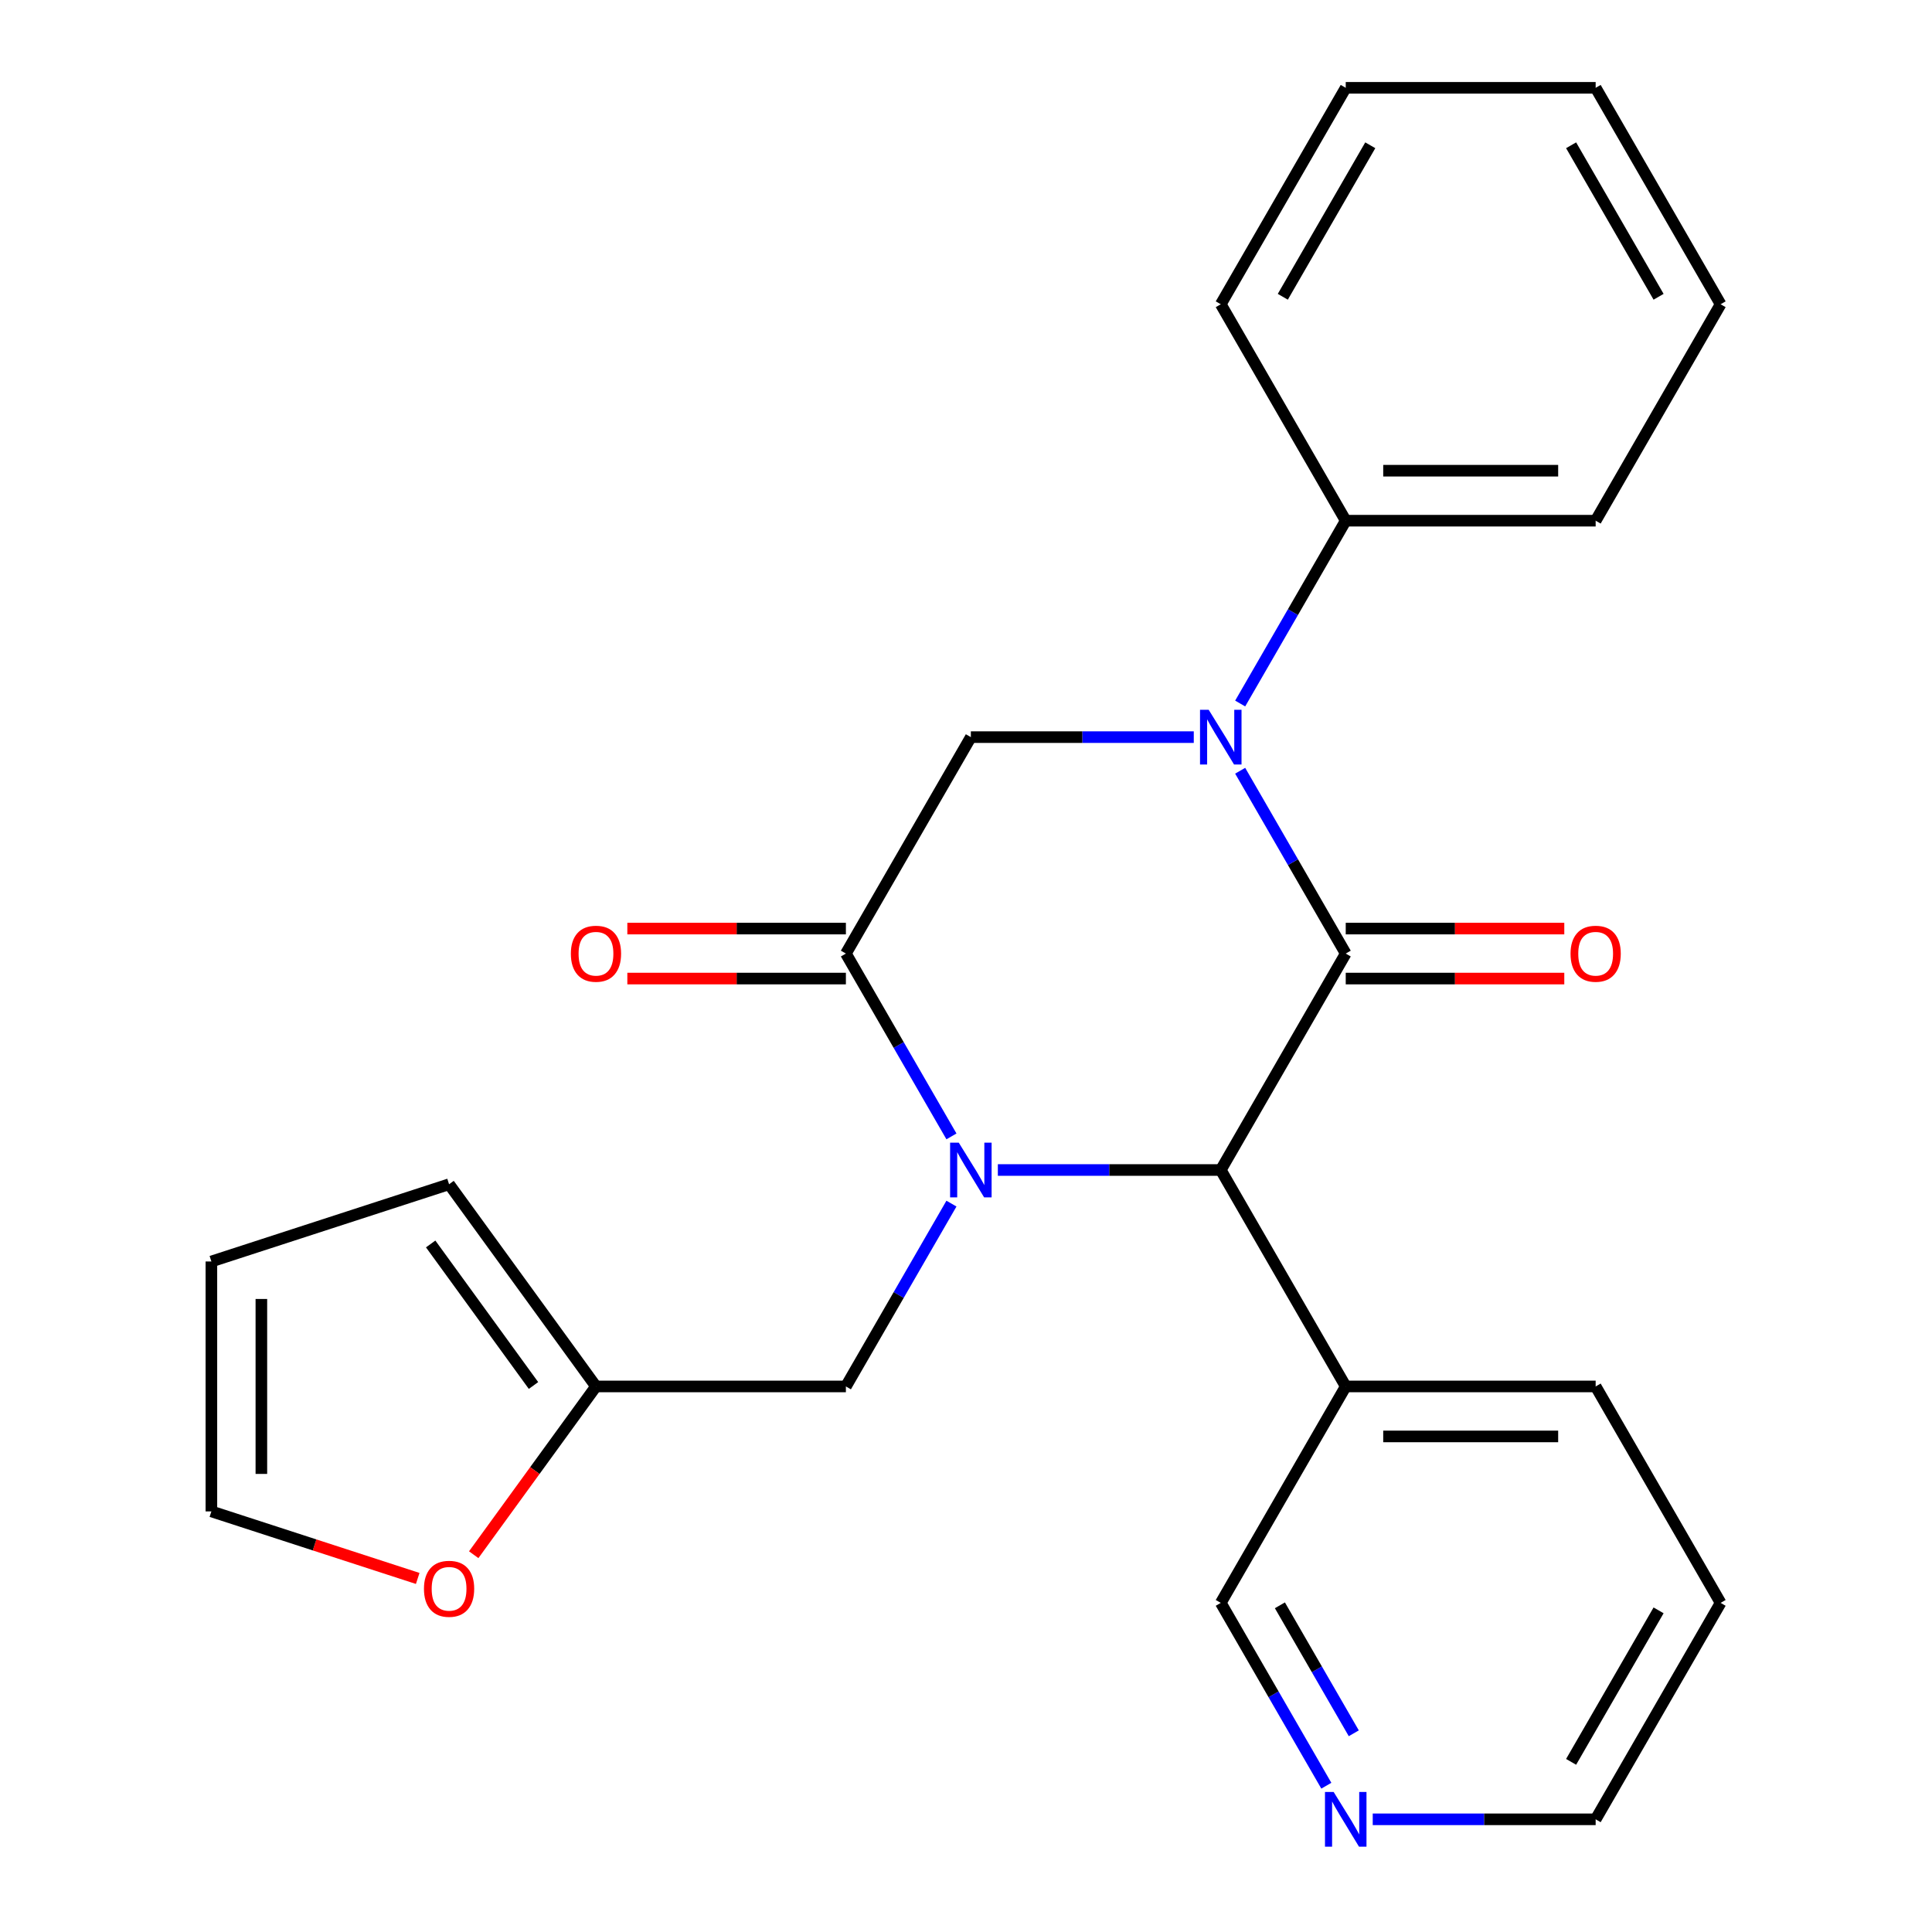 <?xml version='1.0' encoding='iso-8859-1'?>
<svg version='1.1' baseProfile='full'
              xmlns='http://www.w3.org/2000/svg'
                      xmlns:rdkit='http://www.rdkit.org/xml'
                      xmlns:xlink='http://www.w3.org/1999/xlink'
                  xml:space='preserve'
width='1000px' height='1000px' viewBox='0 0 1000 1000'>
<!-- END OF HEADER -->
<rect style='opacity:1.0;fill:#FFFFFF;stroke:none' width='1000' height='1000' x='0' y='0'> </rect>
<path class='bond-2' d='M 492.47,588.199 L 465.151,540.882' style='fill:none;fill-rule:evenodd;stroke:#0000FF;stroke-width:6px;stroke-linecap:butt;stroke-linejoin:miter;stroke-opacity:1' />
<path class='bond-2' d='M 465.151,540.882 L 437.833,493.565' style='fill:none;fill-rule:evenodd;stroke:#000000;stroke-width:6px;stroke-linecap:butt;stroke-linejoin:miter;stroke-opacity:1' />
<path class='bond-3' d='M 516.486,605.592 L 574.178,605.592' style='fill:none;fill-rule:evenodd;stroke:#0000FF;stroke-width:6px;stroke-linecap:butt;stroke-linejoin:miter;stroke-opacity:1' />
<path class='bond-3' d='M 574.178,605.592 L 631.871,605.592' style='fill:none;fill-rule:evenodd;stroke:#000000;stroke-width:6px;stroke-linecap:butt;stroke-linejoin:miter;stroke-opacity:1' />
<path class='bond-5' d='M 492.47,622.986 L 465.151,670.303' style='fill:none;fill-rule:evenodd;stroke:#0000FF;stroke-width:6px;stroke-linecap:butt;stroke-linejoin:miter;stroke-opacity:1' />
<path class='bond-5' d='M 465.151,670.303 L 437.833,717.62' style='fill:none;fill-rule:evenodd;stroke:#000000;stroke-width:6px;stroke-linecap:butt;stroke-linejoin:miter;stroke-opacity:1' />
<path class='bond-0' d='M 696.55,493.565 L 631.871,605.592' style='fill:none;fill-rule:evenodd;stroke:#000000;stroke-width:6px;stroke-linecap:butt;stroke-linejoin:miter;stroke-opacity:1' />
<path class='bond-1' d='M 696.55,493.565 L 669.231,446.248' style='fill:none;fill-rule:evenodd;stroke:#000000;stroke-width:6px;stroke-linecap:butt;stroke-linejoin:miter;stroke-opacity:1' />
<path class='bond-1' d='M 669.231,446.248 L 641.913,398.931' style='fill:none;fill-rule:evenodd;stroke:#0000FF;stroke-width:6px;stroke-linecap:butt;stroke-linejoin:miter;stroke-opacity:1' />
<path class='bond-8' d='M 696.55,506.501 L 753.112,506.501' style='fill:none;fill-rule:evenodd;stroke:#000000;stroke-width:6px;stroke-linecap:butt;stroke-linejoin:miter;stroke-opacity:1' />
<path class='bond-8' d='M 753.112,506.501 L 809.674,506.501' style='fill:none;fill-rule:evenodd;stroke:#FF0000;stroke-width:6px;stroke-linecap:butt;stroke-linejoin:miter;stroke-opacity:1' />
<path class='bond-8' d='M 696.55,480.629 L 753.112,480.629' style='fill:none;fill-rule:evenodd;stroke:#000000;stroke-width:6px;stroke-linecap:butt;stroke-linejoin:miter;stroke-opacity:1' />
<path class='bond-8' d='M 753.112,480.629 L 809.674,480.629' style='fill:none;fill-rule:evenodd;stroke:#FF0000;stroke-width:6px;stroke-linecap:butt;stroke-linejoin:miter;stroke-opacity:1' />
<path class='bond-9' d='M 641.913,364.143 L 669.231,316.827' style='fill:none;fill-rule:evenodd;stroke:#0000FF;stroke-width:6px;stroke-linecap:butt;stroke-linejoin:miter;stroke-opacity:1' />
<path class='bond-9' d='M 669.231,316.827 L 696.55,269.51' style='fill:none;fill-rule:evenodd;stroke:#000000;stroke-width:6px;stroke-linecap:butt;stroke-linejoin:miter;stroke-opacity:1' />
<path class='bond-25' d='M 617.897,381.537 L 560.204,381.537' style='fill:none;fill-rule:evenodd;stroke:#0000FF;stroke-width:6px;stroke-linecap:butt;stroke-linejoin:miter;stroke-opacity:1' />
<path class='bond-25' d='M 560.204,381.537 L 502.512,381.537' style='fill:none;fill-rule:evenodd;stroke:#000000;stroke-width:6px;stroke-linecap:butt;stroke-linejoin:miter;stroke-opacity:1' />
<path class='bond-4' d='M 437.833,493.565 L 502.512,381.537' style='fill:none;fill-rule:evenodd;stroke:#000000;stroke-width:6px;stroke-linecap:butt;stroke-linejoin:miter;stroke-opacity:1' />
<path class='bond-11' d='M 437.833,480.629 L 381.271,480.629' style='fill:none;fill-rule:evenodd;stroke:#000000;stroke-width:6px;stroke-linecap:butt;stroke-linejoin:miter;stroke-opacity:1' />
<path class='bond-11' d='M 381.271,480.629 L 324.709,480.629' style='fill:none;fill-rule:evenodd;stroke:#FF0000;stroke-width:6px;stroke-linecap:butt;stroke-linejoin:miter;stroke-opacity:1' />
<path class='bond-11' d='M 437.833,506.501 L 381.271,506.501' style='fill:none;fill-rule:evenodd;stroke:#000000;stroke-width:6px;stroke-linecap:butt;stroke-linejoin:miter;stroke-opacity:1' />
<path class='bond-11' d='M 381.271,506.501 L 324.709,506.501' style='fill:none;fill-rule:evenodd;stroke:#FF0000;stroke-width:6px;stroke-linecap:butt;stroke-linejoin:miter;stroke-opacity:1' />
<path class='bond-7' d='M 631.871,605.592 L 696.55,717.62' style='fill:none;fill-rule:evenodd;stroke:#000000;stroke-width:6px;stroke-linecap:butt;stroke-linejoin:miter;stroke-opacity:1' />
<path class='bond-6' d='M 437.833,717.62 L 308.475,717.62' style='fill:none;fill-rule:evenodd;stroke:#000000;stroke-width:6px;stroke-linecap:butt;stroke-linejoin:miter;stroke-opacity:1' />
<path class='bond-10' d='M 308.475,717.62 L 276.834,761.17' style='fill:none;fill-rule:evenodd;stroke:#000000;stroke-width:6px;stroke-linecap:butt;stroke-linejoin:miter;stroke-opacity:1' />
<path class='bond-10' d='M 276.834,761.17 L 245.194,804.719' style='fill:none;fill-rule:evenodd;stroke:#FF0000;stroke-width:6px;stroke-linecap:butt;stroke-linejoin:miter;stroke-opacity:1' />
<path class='bond-12' d='M 308.475,717.62 L 232.44,612.967' style='fill:none;fill-rule:evenodd;stroke:#000000;stroke-width:6px;stroke-linecap:butt;stroke-linejoin:miter;stroke-opacity:1' />
<path class='bond-12' d='M 276.139,717.129 L 222.914,643.872' style='fill:none;fill-rule:evenodd;stroke:#000000;stroke-width:6px;stroke-linecap:butt;stroke-linejoin:miter;stroke-opacity:1' />
<path class='bond-16' d='M 696.55,717.62 L 631.871,829.648' style='fill:none;fill-rule:evenodd;stroke:#000000;stroke-width:6px;stroke-linecap:butt;stroke-linejoin:miter;stroke-opacity:1' />
<path class='bond-17' d='M 696.55,717.62 L 825.908,717.62' style='fill:none;fill-rule:evenodd;stroke:#000000;stroke-width:6px;stroke-linecap:butt;stroke-linejoin:miter;stroke-opacity:1' />
<path class='bond-17' d='M 715.953,743.492 L 806.504,743.492' style='fill:none;fill-rule:evenodd;stroke:#000000;stroke-width:6px;stroke-linecap:butt;stroke-linejoin:miter;stroke-opacity:1' />
<path class='bond-19' d='M 696.55,269.51 L 825.908,269.51' style='fill:none;fill-rule:evenodd;stroke:#000000;stroke-width:6px;stroke-linecap:butt;stroke-linejoin:miter;stroke-opacity:1' />
<path class='bond-19' d='M 715.953,243.638 L 806.504,243.638' style='fill:none;fill-rule:evenodd;stroke:#000000;stroke-width:6px;stroke-linecap:butt;stroke-linejoin:miter;stroke-opacity:1' />
<path class='bond-20' d='M 696.55,269.51 L 631.871,157.482' style='fill:none;fill-rule:evenodd;stroke:#000000;stroke-width:6px;stroke-linecap:butt;stroke-linejoin:miter;stroke-opacity:1' />
<path class='bond-13' d='M 216.206,816.998 L 162.809,799.649' style='fill:none;fill-rule:evenodd;stroke:#FF0000;stroke-width:6px;stroke-linecap:butt;stroke-linejoin:miter;stroke-opacity:1' />
<path class='bond-13' d='M 162.809,799.649 L 109.413,782.299' style='fill:none;fill-rule:evenodd;stroke:#000000;stroke-width:6px;stroke-linecap:butt;stroke-linejoin:miter;stroke-opacity:1' />
<path class='bond-15' d='M 232.44,612.967 L 109.413,652.941' style='fill:none;fill-rule:evenodd;stroke:#000000;stroke-width:6px;stroke-linecap:butt;stroke-linejoin:miter;stroke-opacity:1' />
<path class='bond-26' d='M 109.413,782.299 L 109.413,652.941' style='fill:none;fill-rule:evenodd;stroke:#000000;stroke-width:6px;stroke-linecap:butt;stroke-linejoin:miter;stroke-opacity:1' />
<path class='bond-26' d='M 135.284,762.896 L 135.284,672.345' style='fill:none;fill-rule:evenodd;stroke:#000000;stroke-width:6px;stroke-linecap:butt;stroke-linejoin:miter;stroke-opacity:1' />
<path class='bond-14' d='M 686.507,924.281 L 659.189,876.964' style='fill:none;fill-rule:evenodd;stroke:#0000FF;stroke-width:6px;stroke-linecap:butt;stroke-linejoin:miter;stroke-opacity:1' />
<path class='bond-14' d='M 659.189,876.964 L 631.871,829.648' style='fill:none;fill-rule:evenodd;stroke:#000000;stroke-width:6px;stroke-linecap:butt;stroke-linejoin:miter;stroke-opacity:1' />
<path class='bond-14' d='M 700.717,897.15 L 681.594,864.029' style='fill:none;fill-rule:evenodd;stroke:#0000FF;stroke-width:6px;stroke-linecap:butt;stroke-linejoin:miter;stroke-opacity:1' />
<path class='bond-14' d='M 681.594,864.029 L 662.472,830.907' style='fill:none;fill-rule:evenodd;stroke:#000000;stroke-width:6px;stroke-linecap:butt;stroke-linejoin:miter;stroke-opacity:1' />
<path class='bond-27' d='M 710.524,941.675 L 768.216,941.675' style='fill:none;fill-rule:evenodd;stroke:#0000FF;stroke-width:6px;stroke-linecap:butt;stroke-linejoin:miter;stroke-opacity:1' />
<path class='bond-27' d='M 768.216,941.675 L 825.908,941.675' style='fill:none;fill-rule:evenodd;stroke:#000000;stroke-width:6px;stroke-linecap:butt;stroke-linejoin:miter;stroke-opacity:1' />
<path class='bond-21' d='M 825.908,717.62 L 890.587,829.648' style='fill:none;fill-rule:evenodd;stroke:#000000;stroke-width:6px;stroke-linecap:butt;stroke-linejoin:miter;stroke-opacity:1' />
<path class='bond-18' d='M 825.908,941.675 L 890.587,829.648' style='fill:none;fill-rule:evenodd;stroke:#000000;stroke-width:6px;stroke-linecap:butt;stroke-linejoin:miter;stroke-opacity:1' />
<path class='bond-18' d='M 813.204,911.935 L 858.48,833.516' style='fill:none;fill-rule:evenodd;stroke:#000000;stroke-width:6px;stroke-linecap:butt;stroke-linejoin:miter;stroke-opacity:1' />
<path class='bond-23' d='M 825.908,269.51 L 890.587,157.482' style='fill:none;fill-rule:evenodd;stroke:#000000;stroke-width:6px;stroke-linecap:butt;stroke-linejoin:miter;stroke-opacity:1' />
<path class='bond-22' d='M 631.871,157.482 L 696.55,45.455' style='fill:none;fill-rule:evenodd;stroke:#000000;stroke-width:6px;stroke-linecap:butt;stroke-linejoin:miter;stroke-opacity:1' />
<path class='bond-22' d='M 663.978,153.614 L 709.253,75.195' style='fill:none;fill-rule:evenodd;stroke:#000000;stroke-width:6px;stroke-linecap:butt;stroke-linejoin:miter;stroke-opacity:1' />
<path class='bond-24' d='M 696.55,45.455 L 825.908,45.455' style='fill:none;fill-rule:evenodd;stroke:#000000;stroke-width:6px;stroke-linecap:butt;stroke-linejoin:miter;stroke-opacity:1' />
<path class='bond-28' d='M 890.587,157.482 L 825.908,45.455' style='fill:none;fill-rule:evenodd;stroke:#000000;stroke-width:6px;stroke-linecap:butt;stroke-linejoin:miter;stroke-opacity:1' />
<path class='bond-28' d='M 858.48,153.614 L 813.204,75.195' style='fill:none;fill-rule:evenodd;stroke:#000000;stroke-width:6px;stroke-linecap:butt;stroke-linejoin:miter;stroke-opacity:1' />
<path  class='atom-0' d='M 496.252 591.432
L 505.532 606.432
Q 506.452 607.912, 507.932 610.592
Q 509.412 613.272, 509.492 613.432
L 509.492 591.432
L 513.252 591.432
L 513.252 619.752
L 509.372 619.752
L 499.412 603.352
Q 498.252 601.432, 497.012 599.232
Q 495.812 597.032, 495.452 596.352
L 495.452 619.752
L 491.772 619.752
L 491.772 591.432
L 496.252 591.432
' fill='#0000FF'/>
<path  class='atom-2' d='M 625.611 367.377
L 634.891 382.377
Q 635.811 383.857, 637.291 386.537
Q 638.771 389.217, 638.851 389.377
L 638.851 367.377
L 642.611 367.377
L 642.611 395.697
L 638.731 395.697
L 628.771 379.297
Q 627.611 377.377, 626.371 375.177
Q 625.171 372.977, 624.811 372.297
L 624.811 395.697
L 621.131 395.697
L 621.131 367.377
L 625.611 367.377
' fill='#0000FF'/>
<path  class='atom-9' d='M 812.908 493.645
Q 812.908 486.845, 816.268 483.045
Q 819.628 479.245, 825.908 479.245
Q 832.188 479.245, 835.548 483.045
Q 838.908 486.845, 838.908 493.645
Q 838.908 500.525, 835.508 504.445
Q 832.108 508.325, 825.908 508.325
Q 819.668 508.325, 816.268 504.445
Q 812.908 500.565, 812.908 493.645
M 825.908 505.125
Q 830.228 505.125, 832.548 502.245
Q 834.908 499.325, 834.908 493.645
Q 834.908 488.085, 832.548 485.285
Q 830.228 482.445, 825.908 482.445
Q 821.588 482.445, 819.228 485.245
Q 816.908 488.045, 816.908 493.645
Q 816.908 499.365, 819.228 502.245
Q 821.588 505.125, 825.908 505.125
' fill='#FF0000'/>
<path  class='atom-11' d='M 219.44 822.353
Q 219.44 815.553, 222.8 811.753
Q 226.16 807.953, 232.44 807.953
Q 238.72 807.953, 242.08 811.753
Q 245.44 815.553, 245.44 822.353
Q 245.44 829.233, 242.04 833.153
Q 238.64 837.033, 232.44 837.033
Q 226.2 837.033, 222.8 833.153
Q 219.44 829.273, 219.44 822.353
M 232.44 833.833
Q 236.76 833.833, 239.08 830.953
Q 241.44 828.033, 241.44 822.353
Q 241.44 816.793, 239.08 813.993
Q 236.76 811.153, 232.44 811.153
Q 228.12 811.153, 225.76 813.953
Q 223.44 816.753, 223.44 822.353
Q 223.44 828.073, 225.76 830.953
Q 228.12 833.833, 232.44 833.833
' fill='#FF0000'/>
<path  class='atom-12' d='M 295.475 493.645
Q 295.475 486.845, 298.835 483.045
Q 302.195 479.245, 308.475 479.245
Q 314.755 479.245, 318.115 483.045
Q 321.475 486.845, 321.475 493.645
Q 321.475 500.525, 318.075 504.445
Q 314.675 508.325, 308.475 508.325
Q 302.235 508.325, 298.835 504.445
Q 295.475 500.565, 295.475 493.645
M 308.475 505.125
Q 312.795 505.125, 315.115 502.245
Q 317.475 499.325, 317.475 493.645
Q 317.475 488.085, 315.115 485.285
Q 312.795 482.445, 308.475 482.445
Q 304.155 482.445, 301.795 485.245
Q 299.475 488.045, 299.475 493.645
Q 299.475 499.365, 301.795 502.245
Q 304.155 505.125, 308.475 505.125
' fill='#FF0000'/>
<path  class='atom-15' d='M 690.29 927.515
L 699.57 942.515
Q 700.49 943.995, 701.97 946.675
Q 703.45 949.355, 703.53 949.515
L 703.53 927.515
L 707.29 927.515
L 707.29 955.835
L 703.41 955.835
L 693.45 939.435
Q 692.29 937.515, 691.05 935.315
Q 689.85 933.115, 689.49 932.435
L 689.49 955.835
L 685.81 955.835
L 685.81 927.515
L 690.29 927.515
' fill='#0000FF'/>
</svg>
